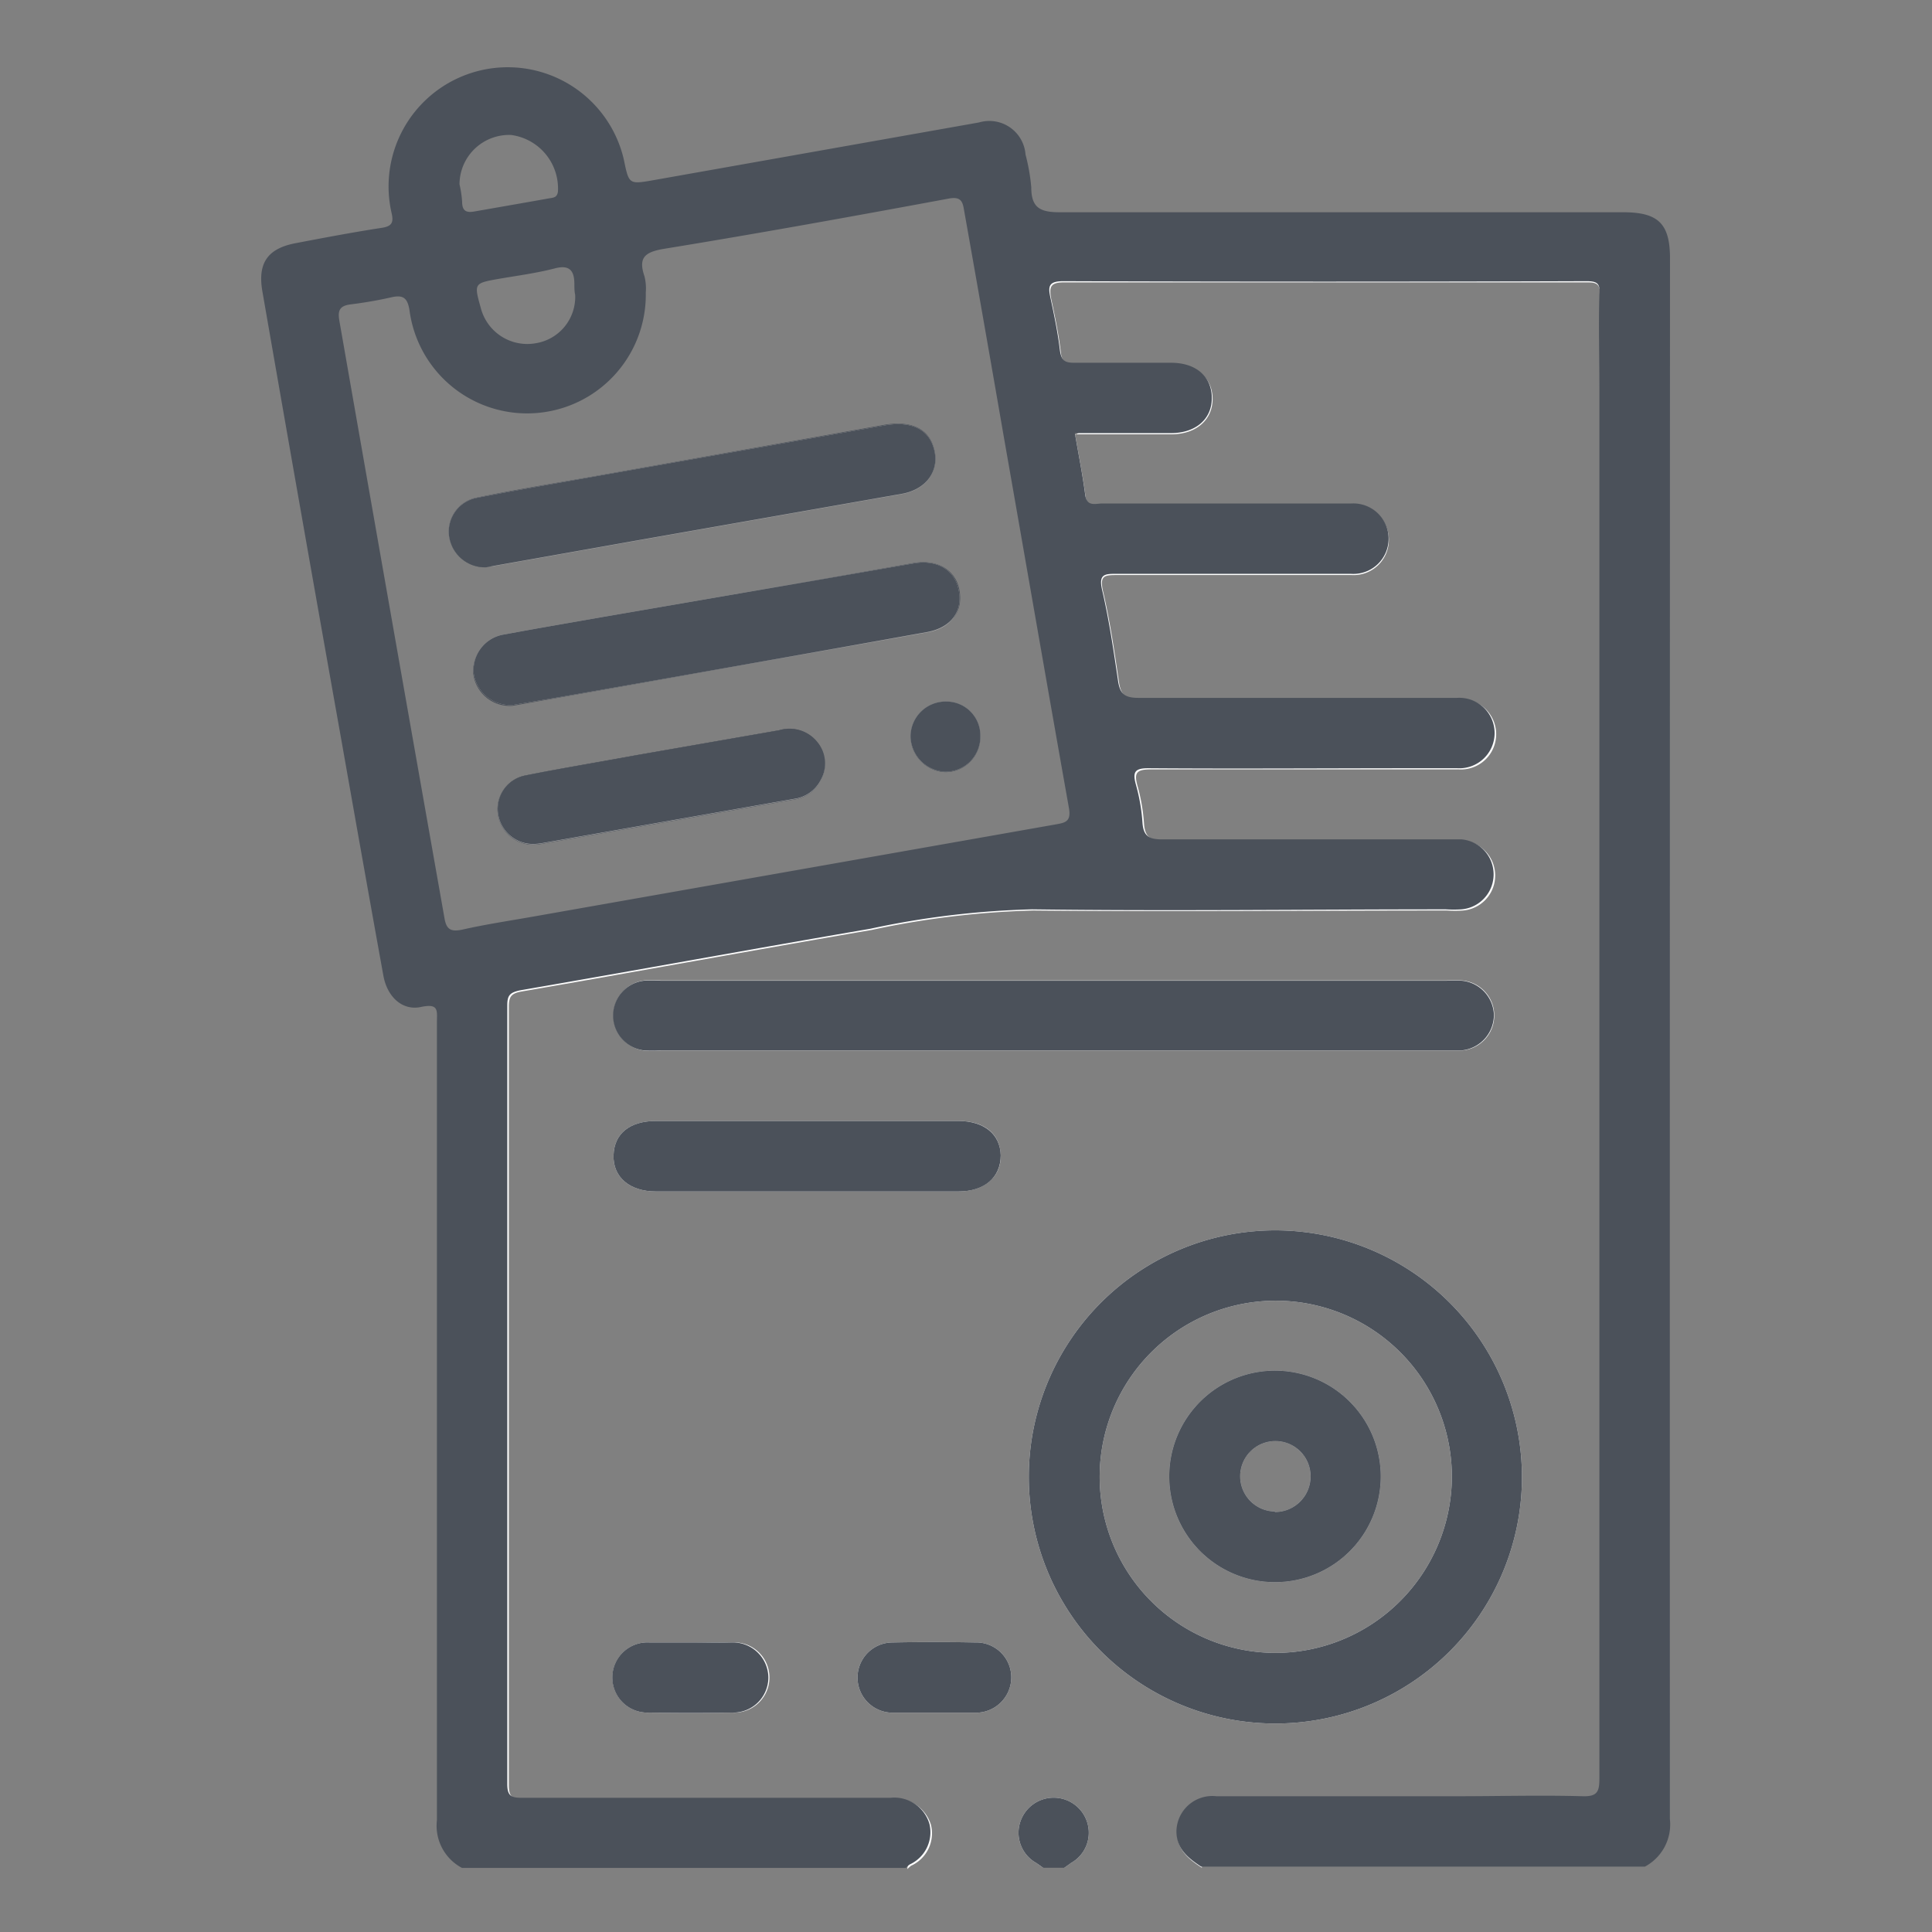 <svg id="Layer_1" data-name="Layer 1" xmlns="http://www.w3.org/2000/svg" viewBox="0 0 148 148"><rect x="0" y="0" width="148" height="148" fill="#808080" stroke="none"/><defs><style>.cls-1{fill:#fefefe;}.cls-2{fill:#4b515a;}.cls-3{fill:#b2b1b1;}</style></defs><path class="cls-1" d="M56.09,125.82a2.69,2.69,0,1,1,0,5.37q-3.15.06-6.32,0a2.69,2.69,0,1,1,0-5.37c1.07,0,2.15,0,3.23,0S55.06,125.78,56.09,125.82Z"/><path class="cls-1" d="M73.42,91.27H50.24c-2,0-3.29-1.09-3.24-2.77s1.26-2.62,3.24-2.63H73.42c2,0,3.2,1,3.24,2.63S75.44,91.27,73.42,91.27Z"/><path class="cls-1" d="M77.47,128.51a2.71,2.71,0,0,1-2.77,2.69c-1.08,0-2.15,0-3.23,0s-2.06,0-3.09,0a2.69,2.69,0,1,1,0-5.38q3.15-.06,6.32,0A2.68,2.68,0,0,1,77.47,128.51Z"/><path class="cls-1" d="M83.28,139.59a2.65,2.65,0,0,1-1.23,3.12l-.52.37c-.09-.59.48-.68.76-1a2.33,2.33,0,1,0-3.15,0c.29.3.86.39.77,1l-.53-.37a2.65,2.65,0,0,1-1.23-3.12,2.69,2.69,0,0,1,5.13,0Z"/><path class="cls-1" d="M47,77.7a2.7,2.7,0,0,1,2.32-2.59,10,10,0,0,1,1.34,0H110.8a9.77,9.77,0,0,1,1.21,0,2.69,2.69,0,0,1,0,5.36c-.4,0-.8,0-1.21,0H50.64a8.67,8.67,0,0,1-1.35,0A2.72,2.72,0,0,1,47,77.7Z"/><path class="cls-1" d="M97.77,105a8.1,8.1,0,1,0,8,8.09A8.11,8.11,0,0,0,97.77,105Zm-.11,10.79a2.7,2.7,0,1,1,2.74-2.72A2.73,2.73,0,0,1,97.66,115.83Z"/><path class="cls-1" d="M97.76,94.25a18.89,18.89,0,1,0,18.83,19A18.92,18.92,0,0,0,97.76,94.25Zm0,32.37a13.49,13.49,0,1,1,13.46-13.48A13.54,13.54,0,0,1,97.74,126.62Z"/><path class="cls-1" d="M123,24.1q0,55.58,0,111.15c0,2.72-.13,2.85-2.92,2.86H94.68a10.48,10.48,0,0,0-2,.09,2.2,2.2,0,0,0-1.39,3.69c.29.37.81.6.78,1.19-1-.65-1.9-1.36-1.89-2.71a2.75,2.75,0,0,1,3.06-2.68c6.16,0,12.32,0,18.48,0,3.2,0,6.39-.06,9.58,0,1.11,0,1.28-.34,1.28-1.34q0-53.28,0-106.57c0-2.38-.05-4.77,0-7.15,0-.87-.25-1-1-1q-20,0-40.06,0c-1.09,0-1.15.38-1,1.23.29,1.36.58,2.73.74,4.11.09.79.42.92,1.12.91,2.47,0,4.94,0,7.42,0,1.85,0,3.07,1.06,3.09,2.65s-1.21,2.73-3.14,2.74H82.36c.28,1.64.59,3.17.79,4.71.12,1,.79.68,1.31.68,6,0,12.05,0,18.07,0h1a2.7,2.7,0,1,1,0,5.39c-1.35,0-2.7,0-4,0-4.63,0-9.26,0-13.89,0-1,0-1.43,0-1.14,1.25.53,2.27.87,4.59,1.21,6.89.14,1,.45,1.37,1.57,1.36,7.82-.07,15.65,0,23.47,0,.32,0,.63,0,1,0a2.7,2.7,0,1,1,0,5.39c-1.08,0-2.16,0-3.24,0-6.79,0-13.58,0-20.37,0-1.09,0-1.28.27-1,1.27a14.27,14.27,0,0,1,.5,2.92c.08,1,.5,1.27,1.51,1.26,7.24,0,14.47,0,21.71,0,.41,0,.82,0,1.22,0a2.69,2.69,0,0,1,0,5.36,9.77,9.77,0,0,1-1.21,0c-10.57,0-21.14.1-31.7,0a66.8,66.8,0,0,0-12.4,1.49c-8.94,1.53-17.86,3.17-26.79,4.71-.83.14-1,.41-1,1.17q0,29.82,0,59.63c0,1,.34,1.06,1.15,1.06,9.4,0,18.79,0,28.19,0a2.81,2.81,0,0,1,3,2,2.72,2.72,0,0,1-1.52,3.11,2.35,2.35,0,0,0-.29.26c0-.54.41-.77.7-1.09a2.22,2.22,0,0,0,.51-2.37,2.25,2.25,0,0,0-2-1.44,12,12,0,0,0-1.89-.07H41.53c-3,0-3.06-.1-3.06-3V79c0-.54,0-1.08,0-1.62a1.73,1.73,0,0,1,1.67-2c4.16-.75,8.33-1.45,12.49-2.19,6.73-1.19,13.46-2.4,20.19-3.57a24.68,24.68,0,0,1,4.29-.36H110a9.71,9.71,0,0,0,2-.11A2.21,2.21,0,0,0,113.91,67a2.18,2.18,0,0,0-1.85-2.17,8.45,8.45,0,0,0-1.88-.11q-10.19,0-20.37,0c-2.18,0-2.31-.12-2.74-2.26-.15-.71-.29-1.41-.37-2.13-.17-1.4.14-1.76,1.58-1.84.49,0,1,0,1.48,0H110a10.76,10.76,0,0,0,1.88-.08,2.2,2.2,0,0,0-.06-4.39,11.78,11.78,0,0,0-1.88-.07H88.63l-1.49,0a1.67,1.67,0,0,1-1.86-1.55c-.39-2.31-.87-4.6-1.19-6.91-.21-1.46.06-1.73,1.56-1.81.45,0,.9,0,1.35,0h14.7c.5,0,1,0,1.49,0,1.67-.1,2.65-1,2.63-2.29s-1-2.1-2.57-2.21c-.49,0-1,0-1.48,0H85.18c-2.11,0-2.25-.13-2.63-2.21-.11-.62-.22-1.24-.32-1.86-.31-1.8,0-2.13,1.85-2.16,1.61,0,3.23,0,4.85,0a8.12,8.12,0,0,0,1.48-.1,2.2,2.2,0,0,0,0-4.36,9.12,9.12,0,0,0-1.48-.09c-2,0-4,0-5.93,0-1.73,0-1.92-.18-2.26-1.83A31,31,0,0,1,80.14,23c-.12-1.24.23-1.62,1.47-1.74.41,0,.81,0,1.22,0q18.61,0,37.23,0C122.83,21.23,123,21.36,123,24.1Z"/><path class="cls-2" d="M62.68,57a2.73,2.73,0,0,0-3-1l-11,1.92c-2.82.5-5.66,1-8.47,1.55a2.6,2.6,0,0,0-2.07,2.88,2.71,2.71,0,0,0,2.79,2.36,5.41,5.41,0,0,0,.56-.06l19.36-3.4a2.68,2.68,0,0,0,2-1.42A2.57,2.57,0,0,0,62.68,57Zm8.83-22.72c-.45-1.45-1.8-2-3.75-1.68L45.38,36.51c-3,.53-5.92,1-8.87,1.61A2.64,2.64,0,0,0,34.39,41a2.78,2.78,0,0,0,2.84,2.45l.58-.11,11.26-2,20-3.52C71,37.49,72.05,36,71.51,34.25Zm1.93,10.87c-.31-1.48-1.68-2.27-3.43-2L46.17,47.33c-2.52.45-5,.87-7.55,1.34a2.76,2.76,0,0,0-2.36,3,2.82,2.82,0,0,0,3,2.4l3.07-.55Q56.67,51,71,48.42C72.88,48.08,73.79,46.8,73.44,45.12Zm-.94,8.62a2.69,2.69,0,0,0-2.75,2.68,2.78,2.78,0,0,0,2.64,2.7A2.68,2.68,0,0,0,75.1,56.4,2.6,2.6,0,0,0,72.5,53.74Zm0,0a2.69,2.69,0,0,0-2.75,2.68,2.78,2.78,0,0,0,2.64,2.7A2.68,2.68,0,0,0,75.1,56.4,2.6,2.6,0,0,0,72.5,53.74Zm.94-8.62c-.31-1.48-1.68-2.27-3.43-2L46.17,47.33c-2.52.45-5,.87-7.55,1.34a2.76,2.76,0,0,0-2.36,3,2.82,2.82,0,0,0,3,2.4l3.07-.55Q56.67,51,71,48.42C72.88,48.08,73.79,46.8,73.44,45.12ZM71.51,34.25c-.45-1.45-1.8-2-3.75-1.68L45.38,36.51c-3,.53-5.92,1-8.87,1.61A2.64,2.64,0,0,0,34.39,41a2.78,2.78,0,0,0,2.84,2.45l.58-.11,11.26-2,20-3.52C71,37.49,72.05,36,71.51,34.25ZM62.68,57a2.73,2.73,0,0,0-3-1l-11,1.92c-2.82.5-5.66,1-8.47,1.55a2.6,2.6,0,0,0-2.07,2.88,2.71,2.71,0,0,0,2.79,2.36,5.41,5.41,0,0,0,.56-.06l19.36-3.4a2.68,2.68,0,0,0,2-1.42A2.57,2.57,0,0,0,62.68,57Zm0,0a2.73,2.73,0,0,0-3-1l-11,1.92c-2.82.5-5.66,1-8.47,1.55a2.6,2.6,0,0,0-2.07,2.88,2.71,2.71,0,0,0,2.79,2.36,5.41,5.41,0,0,0,.56-.06l19.36-3.4a2.68,2.68,0,0,0,2-1.42A2.57,2.57,0,0,0,62.68,57Zm8.83-22.72c-.45-1.45-1.8-2-3.75-1.68L45.38,36.51c-3,.53-5.92,1-8.87,1.61A2.64,2.64,0,0,0,34.39,41a2.78,2.78,0,0,0,2.84,2.45l.58-.11,11.26-2,20-3.52C71,37.49,72.05,36,71.51,34.25Zm1.93,10.87c-.31-1.48-1.68-2.27-3.43-2L46.17,47.33c-2.52.45-5,.87-7.55,1.34a2.76,2.76,0,0,0-2.36,3,2.82,2.82,0,0,0,3,2.4l3.07-.55Q56.67,51,71,48.42C72.88,48.08,73.79,46.8,73.44,45.12Zm-.94,8.62a2.69,2.69,0,0,0-2.75,2.68,2.78,2.78,0,0,0,2.64,2.7A2.68,2.68,0,0,0,75.1,56.4,2.6,2.6,0,0,0,72.5,53.74Zm0,0a2.69,2.69,0,0,0-2.75,2.68,2.78,2.78,0,0,0,2.64,2.7A2.68,2.68,0,0,0,75.1,56.4,2.6,2.6,0,0,0,72.5,53.74Zm-30.14-.25Q56.67,51,71,48.42c1.92-.34,2.83-1.62,2.48-3.3-.31-1.48-1.68-2.27-3.43-2L46.17,47.33c-2.52.45-5,.87-7.55,1.34a2.76,2.76,0,0,0-2.36,3,2.82,2.82,0,0,0,3,2.4ZM37.81,43.32l11.26-2,20-3.52c2-.34,3-1.86,2.44-3.58-.45-1.45-1.8-2-3.75-1.68L45.38,36.51c-3,.53-5.92,1-8.87,1.61A2.64,2.64,0,0,0,34.39,41a2.78,2.78,0,0,0,2.84,2.45ZM59.69,55.94l-11,1.92c-2.82.5-5.66,1-8.47,1.55a2.6,2.6,0,0,0-2.07,2.88,2.71,2.71,0,0,0,2.79,2.36,5.41,5.41,0,0,0,.56-.06l19.36-3.4a2.68,2.68,0,0,0,2-1.42,2.57,2.57,0,0,0-.18-2.8A2.73,2.73,0,0,0,59.69,55.94ZM127.93,19.8c0-2.66-.89-3.54-3.58-3.54-14.38,0-28.77,0-43.16,0-1.5,0-2.19-.33-2.19-1.91a14.85,14.85,0,0,0-.44-2.51A2.78,2.78,0,0,0,75,9.38L50.07,13.8c-1.89.33-1.89.33-2.28-1.57A9.12,9.12,0,1,0,30,16.33c.17.73,0,1-.73,1.12-2.22.34-4.43.76-6.63,1.18s-2.92,1.58-2.53,3.75q3,17.25,6.07,34.48c1.06,6,2.11,11.93,3.19,17.89.3,1.63,1.46,2.69,2.87,2.39s1.23.29,1.23,1.2q0,30.54,0,61.1a3.65,3.65,0,0,0,1.92,3.65h34a2.35,2.35,0,0,1,.29-.26,2.72,2.72,0,0,0,1.52-3.11,2.81,2.81,0,0,0-3-2c-9.4,0-18.79,0-28.19,0-.81,0-1.15-.1-1.15-1.06q0-29.81,0-59.63c0-.76.17-1,1-1.17,8.93-1.54,17.85-3.18,26.79-4.71a66.8,66.8,0,0,1,12.4-1.49c10.56.14,21.13,0,31.7,0a9.77,9.77,0,0,0,1.21,0,2.69,2.69,0,0,0,0-5.36c-.4,0-.81,0-1.22,0-7.24,0-14.47,0-21.71,0-1,0-1.43-.24-1.51-1.26a14.27,14.27,0,0,0-.5-2.92c-.28-1-.09-1.28,1-1.27,6.79.05,13.58,0,20.37,0,1.08,0,2.16,0,3.24,0a2.7,2.7,0,1,0,0-5.39h-.95c-7.82,0-15.65,0-23.47,0-1.12,0-1.43-.36-1.57-1.36-.34-2.3-.68-4.62-1.21-6.89-.29-1.24.19-1.26,1.14-1.25,4.63,0,9.26,0,13.89,0,1.35,0,2.7,0,4.05,0a2.7,2.7,0,1,0,0-5.39h-1c-6,0-12,0-18.07,0-.52,0-1.19.28-1.31-.68-.2-1.54-.51-3.07-.79-4.71,2.51,0,4.93,0,7.35,0,1.93,0,3.17-1.1,3.14-2.74s-1.24-2.64-3.09-2.65c-2.48,0-5,0-7.42,0-.7,0-1-.12-1.12-.91-.16-1.38-.45-2.75-.74-4.11-.18-.85-.12-1.23,1-1.23q20,.07,40.06,0c.8,0,1.08.15,1,1-.07,2.38,0,4.77,0,7.15q0,53.28,0,106.57c0,1-.17,1.37-1.28,1.34-3.19-.09-6.38,0-9.58,0-6.16,0-12.32,0-18.48,0a2.75,2.75,0,0,0-3.06,2.68c0,1.35.9,2.06,1.89,2.71h34a3.66,3.66,0,0,0,1.91-3.65Q127.91,79.62,127.93,19.8ZM44,21.77c0,.27,0,.54.06.81a3.59,3.59,0,0,1-3,3.71,3.68,3.68,0,0,1-4.23-2.7c-.53-1.9-.53-1.89,1.44-2.24,1.41-.24,2.84-.43,4.23-.79C43.64,20.26,44,20.74,44,21.77ZM39.16,10.34a4.14,4.14,0,0,1,3.58,4.35c-.07.44-.33.45-.65.5-1.9.34-3.8.67-5.69,1-.66.13-1,0-1-.75a8.22,8.22,0,0,0-.2-1.32A3.8,3.8,0,0,1,39.16,10.34Zm-5.11,60Q30,47.45,26,24.59c-.14-.78,0-1.16.84-1.27C27.89,23.19,29,23,30,22.77c.9-.2,1.22.07,1.37,1a9.09,9.09,0,0,0,18.1-1.36,3.81,3.81,0,0,0-.1-1.24c-.48-1.41,0-1.85,1.44-2.1,7.31-1.19,14.6-2.51,21.88-3.86,1.06-.2,1.07.4,1.19,1.05q1.52,8.55,3,17.11c1.67,9.5,3.31,19,5,28.5.18,1-.19,1.14-.93,1.27L40.82,70.22c-1.81.32-3.63.59-5.43,1C34.56,71.38,34.2,71.23,34.05,70.34Zm35.7-13.92a2.78,2.78,0,0,0,2.64,2.7A2.68,2.68,0,0,0,75.1,56.4a2.6,2.6,0,0,0-2.6-2.66A2.69,2.69,0,0,0,69.75,56.42ZM42.36,53.49Q56.67,51,71,48.42c1.92-.34,2.83-1.62,2.48-3.3-.31-1.48-1.68-2.27-3.43-2L46.17,47.33c-2.52.45-5,.87-7.55,1.34a2.76,2.76,0,0,0-2.36,3,2.82,2.82,0,0,0,3,2.4ZM37.81,43.32l11.26-2,20-3.52c2-.34,3-1.86,2.44-3.58-.45-1.45-1.8-2-3.75-1.68L45.38,36.51c-3,.53-5.92,1-8.87,1.61A2.64,2.64,0,0,0,34.39,41a2.78,2.78,0,0,0,2.84,2.45Zm3.68,21.27,19.36-3.4a2.68,2.68,0,0,0,2-1.42,2.57,2.57,0,0,0-.18-2.8,2.73,2.73,0,0,0-3-1l-11,1.92c-2.82.5-5.66,1-8.47,1.55a2.6,2.6,0,0,0-2.07,2.88,2.71,2.71,0,0,0,2.79,2.36A5.41,5.41,0,0,0,41.49,64.59ZM62.68,57a2.73,2.73,0,0,0-3-1l-11,1.92c-2.82.5-5.66,1-8.47,1.55a2.6,2.6,0,0,0-2.07,2.88,2.71,2.71,0,0,0,2.79,2.36,5.41,5.41,0,0,0,.56-.06l19.36-3.4a2.68,2.68,0,0,0,2-1.42A2.57,2.57,0,0,0,62.68,57Zm8.83-22.72c-.45-1.45-1.8-2-3.75-1.68L45.38,36.51c-3,.53-5.92,1-8.87,1.61A2.64,2.64,0,0,0,34.39,41a2.78,2.78,0,0,0,2.84,2.45l.58-.11,11.26-2,20-3.52C71,37.49,72.05,36,71.51,34.25Zm1.93,10.87c-.31-1.48-1.68-2.27-3.43-2L46.17,47.33c-2.52.45-5,.87-7.55,1.34a2.76,2.76,0,0,0-2.36,3,2.82,2.82,0,0,0,3,2.4l3.07-.55Q56.67,51,71,48.42C72.88,48.08,73.79,46.8,73.44,45.12Zm-.94,8.62a2.69,2.69,0,0,0-2.75,2.68,2.78,2.78,0,0,0,2.64,2.7A2.68,2.68,0,0,0,75.1,56.4,2.6,2.6,0,0,0,72.5,53.74Zm0,0a2.69,2.69,0,0,0-2.75,2.68,2.78,2.78,0,0,0,2.64,2.7A2.68,2.68,0,0,0,75.1,56.4,2.6,2.6,0,0,0,72.5,53.74Zm.94-8.62c-.31-1.48-1.68-2.27-3.43-2L46.17,47.33c-2.52.45-5,.87-7.55,1.34a2.76,2.76,0,0,0-2.36,3,2.82,2.82,0,0,0,3,2.4l3.07-.55Q56.67,51,71,48.42C72.88,48.08,73.79,46.8,73.44,45.12ZM71.51,34.25c-.45-1.45-1.8-2-3.75-1.68L45.38,36.51c-3,.53-5.92,1-8.87,1.61A2.64,2.64,0,0,0,34.39,41a2.78,2.78,0,0,0,2.84,2.45l.58-.11,11.26-2,20-3.52C71,37.49,72.05,36,71.51,34.25ZM62.68,57a2.73,2.73,0,0,0-3-1l-11,1.92c-2.82.5-5.66,1-8.47,1.55a2.6,2.6,0,0,0-2.07,2.88,2.71,2.71,0,0,0,2.79,2.36,5.41,5.41,0,0,0,.56-.06l19.36-3.4a2.68,2.68,0,0,0,2-1.42A2.57,2.57,0,0,0,62.68,57Z"/><path class="cls-2" d="M82.05,142.71l-.52.37H79.91l-.53-.37a2.65,2.65,0,0,1-1.23-3.12,2.69,2.69,0,0,1,5.13,0A2.65,2.65,0,0,1,82.05,142.71Z"/><path class="cls-2" d="M97.77,105a8.1,8.1,0,1,0,8,8.09A8.11,8.11,0,0,0,97.77,105Zm-.11,10.79a2.7,2.7,0,1,1,2.74-2.72A2.73,2.73,0,0,1,97.66,115.83Z"/><path class="cls-2" d="M97.76,94.25a18.89,18.89,0,1,0,18.83,19A18.92,18.92,0,0,0,97.76,94.25Zm0,32.37a13.49,13.49,0,1,1,13.46-13.48A13.54,13.54,0,0,1,97.74,126.62Z"/><path class="cls-2" d="M114.44,77.72A2.73,2.73,0,0,1,112,80.46c-.4,0-.8,0-1.21,0H50.64a8.67,8.67,0,0,1-1.35,0,2.69,2.69,0,0,1,0-5.33,10,10,0,0,1,1.34,0H110.8a9.77,9.77,0,0,1,1.21,0A2.72,2.72,0,0,1,114.44,77.72Z"/><path class="cls-2" d="M76.66,88.5c0,1.68-1.22,2.77-3.24,2.77H50.24c-2,0-3.29-1.09-3.24-2.77s1.26-2.62,3.24-2.63H73.42C75.39,85.88,76.62,86.88,76.66,88.5Z"/><path class="cls-2" d="M58.86,128.51a2.69,2.69,0,0,1-2.78,2.68q-3.15.06-6.32,0a2.69,2.69,0,1,1,0-5.37c1.07,0,2.15,0,3.23,0s2.06,0,3.09,0A2.71,2.71,0,0,1,58.86,128.51Z"/><path class="cls-2" d="M77.47,128.51a2.71,2.71,0,0,1-2.77,2.69c-1.08,0-2.15,0-3.23,0s-2.06,0-3.09,0a2.69,2.69,0,1,1,0-5.38q3.15-.06,6.32,0A2.68,2.68,0,0,1,77.47,128.51Z"/><path class="cls-3" d="M62.68,57a2.57,2.57,0,0,1,.18,2.8,2.68,2.68,0,0,1-2,1.42l-19.36,3.4a5.41,5.41,0,0,1-.56.06,2.71,2.71,0,0,1-2.79-2.36,2.6,2.6,0,0,1,2.07-2.88c2.81-.58,5.65-1,8.47-1.55l11-1.92A2.73,2.73,0,0,1,62.68,57Z"/><path class="cls-3" d="M37.23,43.43A2.78,2.78,0,0,1,34.39,41a2.64,2.64,0,0,1,2.12-2.86c3-.58,5.91-1.08,8.87-1.61l22.38-3.94c1.95-.35,3.3.23,3.75,1.68.54,1.72-.49,3.24-2.44,3.58l-20,3.52-11.26,2Z"/><path class="cls-3" d="M39.29,54a2.82,2.82,0,0,1-3-2.4,2.76,2.76,0,0,1,2.36-3c2.51-.47,5-.89,7.55-1.34L70,43.16c1.75-.31,3.12.48,3.43,2,.35,1.68-.56,3-2.48,3.3Q56.67,51,42.36,53.49Z"/><path class="cls-3" d="M75.1,56.4a2.68,2.68,0,0,1-2.71,2.72,2.78,2.78,0,0,1-2.64-2.7,2.69,2.69,0,0,1,2.75-2.68A2.6,2.6,0,0,1,75.1,56.4Z"/><path class="cls-3" d="M97.77,105a8.1,8.1,0,1,0,8,8.09A8.11,8.11,0,0,0,97.77,105Zm-.11,10.79a2.7,2.7,0,1,1,2.74-2.72A2.73,2.73,0,0,1,97.66,115.83Z"/><path class="cls-2" d="M69.07,37.83l-20,3.52-11.26,2-.58.11A2.78,2.78,0,0,1,34.39,41a2.64,2.64,0,0,1,2.12-2.86c3-.58,5.91-1.08,8.87-1.61l22.38-3.94c1.95-.35,3.3.23,3.75,1.68C72.05,36,71,37.49,69.07,37.83Z"/><path class="cls-2" d="M71,48.42Q56.67,51,42.36,53.49L39.29,54a2.82,2.82,0,0,1-3-2.4,2.76,2.76,0,0,1,2.36-3c2.51-.47,5-.89,7.55-1.34L70,43.16c1.75-.31,3.12.48,3.43,2C73.79,46.8,72.88,48.08,71,48.42Z"/><path class="cls-2" d="M62.86,59.77a2.68,2.68,0,0,1-2,1.42l-19.36,3.4a5.41,5.41,0,0,1-.56.06,2.71,2.71,0,0,1-2.79-2.36,2.6,2.6,0,0,1,2.07-2.88c2.81-.58,5.65-1,8.47-1.55l11-1.92a2.73,2.73,0,0,1,3,1A2.57,2.57,0,0,1,62.86,59.77Z"/><path class="cls-2" d="M75.1,56.4a2.68,2.68,0,0,1-2.71,2.72,2.78,2.78,0,0,1-2.64-2.7,2.69,2.69,0,0,1,2.75-2.68A2.6,2.6,0,0,1,75.1,56.4Z"/><path class="cls-2" d="M97.77,105a8.1,8.1,0,1,0,8,8.09A8.11,8.11,0,0,0,97.77,105Zm-.11,10.79a2.7,2.7,0,1,1,2.74-2.72A2.73,2.73,0,0,1,97.66,115.83Z"/></svg>